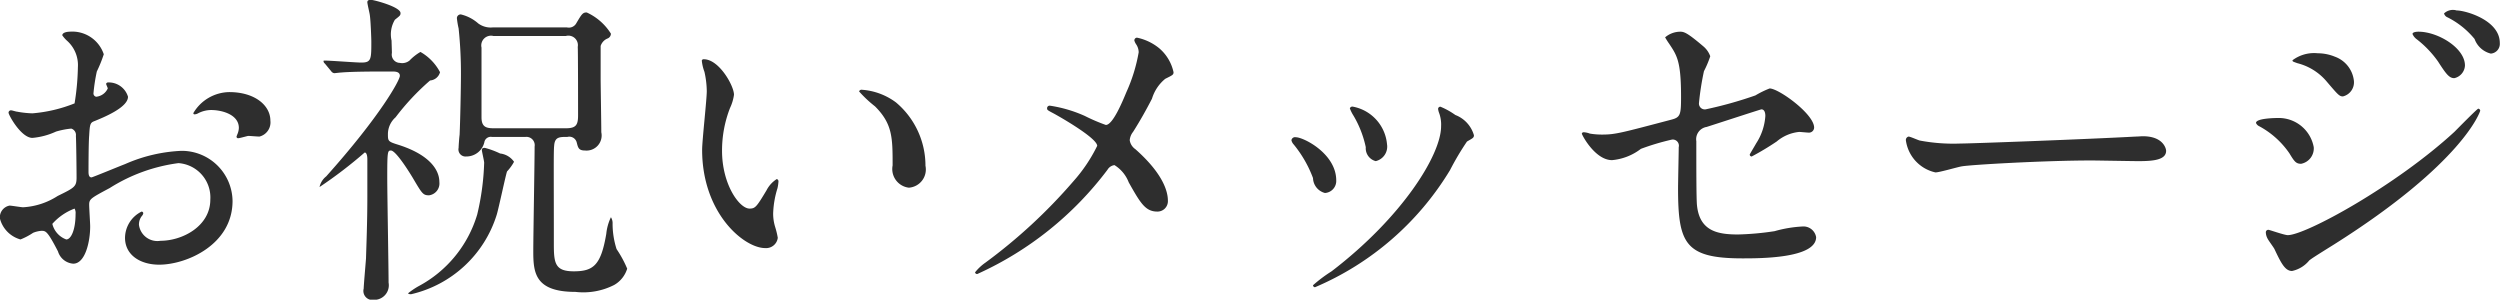 <svg id="message-ttl1.svg" xmlns="http://www.w3.org/2000/svg" width="150.656" height="18.06" viewBox="0 0 150.656 18.06">
  <defs>
    <style>
      .cls-1 {
        fill: #2e2e2e;
        fill-rule: evenodd;
      }
    </style>
  </defs>
  <path id="お祝いメッセージ" class="cls-1" d="M578.689,5992.77a2.558,2.558,0,0,0-2.16,1.26,0.066,0.066,0,0,0,.08.08,0.447,0.447,0,0,0,.2-0.06,1.737,1.737,0,0,1,.78-0.2c0.68,0,1.68.28,1.68,1.08a1.053,1.053,0,0,1-.08.36,1.378,1.378,0,0,0-.06.16,0.093,0.093,0,0,0,.1.1c0.08,0,.5-0.12.6-0.14,0.1,0,.56.04,0.68,0.04a0.881,0.881,0,0,0,.66-0.96C581.169,5993.57,580.229,5992.77,578.689,5992.77Zm-7.34-.58a0.151,0.151,0,0,0-.08.08c0,0.04.1,0.24,0.1,0.28a0.854,0.854,0,0,1-.7.5,0.2,0.2,0,0,1-.16-0.22,10.684,10.684,0,0,1,.2-1.3,8.062,8.062,0,0,0,.42-1.04,2,2,0,0,0-2.06-1.36c-0.12,0-.44.04-0.44,0.22a2,2,0,0,0,.28.32,1.964,1.964,0,0,1,.66,1.6,14.956,14.956,0,0,1-.2,2.18,8.736,8.736,0,0,1-2.54.6,5.811,5.811,0,0,1-.92-0.1c-0.06,0-.3-0.08-0.359-0.08a0.142,0.142,0,0,0-.16.14c0,0.14.759,1.52,1.439,1.52a4.289,4.289,0,0,0,1.42-.38,4.678,4.678,0,0,1,.92-0.18,0.4,0.4,0,0,1,.28.44c0.02,0.34.04,2.04,0.04,2.5,0,0.56-.12.62-1.14,1.12a4.275,4.275,0,0,1-2.08.68c-0.12,0-.7-0.1-0.819-0.1a0.718,0.718,0,0,0-.58.78,1.77,1.77,0,0,0,1.239,1.26,3.951,3.951,0,0,0,.76-0.4,1.668,1.668,0,0,1,.5-0.12c0.26,0,.36,0,1,1.24a1.042,1.042,0,0,0,.92.74c0.72,0,1.02-1.32,1.02-2.24,0-.2-0.06-1.1-0.06-1.32,0-.34.12-0.4,1.24-1a10.215,10.215,0,0,1,4.14-1.5,2.072,2.072,0,0,1,1.92,2.2c0,1.6-1.68,2.48-3,2.48a1.119,1.119,0,0,1-1.3-.96,0.827,0.827,0,0,1,.18-0.54,0.3,0.3,0,0,0,.08-0.16,0.107,0.107,0,0,0-.1-0.1,1.782,1.782,0,0,0-1,1.58c0,1.04.92,1.62,2.06,1.62,1.64,0,4.42-1.2,4.42-3.84a3.062,3.062,0,0,0-3.08-3.02,9.4,9.4,0,0,0-3.4.8c-0.32.12-1.96,0.8-2.02,0.8-0.18,0-.18-0.24-0.18-0.36,0-.1,0-1.72.04-2.16,0.04-.7.06-0.78,0.34-0.88,0.48-.2,2-0.8,2-1.46A1.209,1.209,0,0,0,571.349,5992.19Zm-1.98,7.6a0.543,0.543,0,0,1,.06.32c0,0.98-.28,1.54-0.56,1.54a1.33,1.33,0,0,1-.84-0.94A3.367,3.367,0,0,1,569.369,5999.79Zm27.183-4.32a0.5,0.5,0,0,1,.54.58c0,0.96-.08,5.36-0.08,6.3,0,1.28.08,2.46,2.539,2.46a4.089,4.089,0,0,0,2.34-.42,1.7,1.7,0,0,0,.78-0.98,6.736,6.736,0,0,0-.64-1.18,5.023,5.023,0,0,1-.24-1.52,0.688,0.688,0,0,0-.1-0.4,2.987,2.987,0,0,0-.28,1c-0.32,1.9-.78,2.26-1.96,2.26-1.12,0-1.2-.48-1.2-1.62,0-4.46-.02-5.62.02-5.96,0.04-.52.32-0.52,0.8-0.52a0.461,0.461,0,0,1,.56.34c0.08,0.32.12,0.48,0.5,0.48a0.91,0.91,0,0,0,.98-1.1c0-.52-0.04-2.82-0.04-3.28v-1.92a0.725,0.725,0,0,1,.44-0.46,0.325,0.325,0,0,0,.18-0.28,3.362,3.362,0,0,0-1.46-1.28c-0.24,0-.3.1-0.62,0.64a0.513,0.513,0,0,1-.58.26h-4.439a1.263,1.263,0,0,1-.9-0.24,2.43,2.43,0,0,0-1.04-.54,0.225,0.225,0,0,0-.24.26,5,5,0,0,0,.1.58,26.036,26.036,0,0,1,.14,2.94c0,0.54-.04,2.62-0.08,3.48-0.02.12-.06,0.66-0.06,0.78a0.426,0.426,0,0,0,.46.52,1.11,1.11,0,0,0,1.1-.9,0.393,0.393,0,0,1,.44-0.28h2.04Zm2.419-6.08a0.574,0.574,0,0,1,.72.66c0.02,0.04.02,4.08,0.02,4.12,0,0.58-.12.78-0.74,0.78h-4.339c-0.46,0-.74-0.08-0.74-0.66v-4.2a0.587,0.587,0,0,1,.72-0.7h4.359Zm-3.959,7.08a5.085,5.085,0,0,0-.92-0.34c-0.04,0-.18,0-0.18.12,0,0.1.14,0.66,0.14,0.78a15.268,15.268,0,0,1-.42,3.12,7.237,7.237,0,0,1-3.54,4.32,4.7,4.7,0,0,0-.62.42c0,0.06.14,0.06,0.18,0.06a7.07,7.07,0,0,0,5.16-4.8c0.12-.4.56-2.48,0.62-2.6a2.844,2.844,0,0,0,.42-0.58A1.179,1.179,0,0,0,595.012,5996.47Zm-6.5-4.94c0.16,0,.46,0,0.46.26s-1.18,2.42-4.44,6.06a1.116,1.116,0,0,0-.4.64,26.789,26.789,0,0,0,2.72-2.08c0.14,0,.16.28,0.16,0.4v2.26c0,1.58-.06,2.98-0.08,3.72-0.02.28-.14,1.64-0.14,1.82a0.545,0.545,0,0,0,.62.68,0.88,0.88,0,0,0,.88-1.04c0-.9-0.08-5.32-0.08-6.32,0-1.58.02-1.64,0.22-1.64,0.34,0,1.34,1.68,1.36,1.72,0.52,0.88.58,0.98,0.94,0.98a0.721,0.721,0,0,0,.62-0.8c0-.82-0.72-1.7-2.52-2.26-0.58-.18-0.58-0.22-0.58-0.64a1.353,1.353,0,0,1,.46-1,14.558,14.558,0,0,1,2.08-2.22,0.672,0.672,0,0,0,.6-0.5,3.021,3.021,0,0,0-1.18-1.22,2.968,2.968,0,0,0-.66.52,0.7,0.7,0,0,1-.58.14,0.5,0.5,0,0,1-.48-0.6c0-.12-0.02-0.62-0.02-0.74a1.711,1.711,0,0,1,.2-1.26c0.3-.24.34-0.26,0.34-0.4,0-.38-1.62-0.8-1.78-0.8-0.06,0-.22,0-0.22.14,0,0.1.12,0.6,0.14,0.72,0.06,0.3.1,1.5,0.1,1.64,0,1.08,0,1.28-.6,1.28-0.32,0-1.86-.12-2.22-0.12-0.04,0-.06,0-0.06.04a0.189,0.189,0,0,0,.08.14l0.38,0.46a0.28,0.28,0,0,0,.18.12c0.06,0,.36-0.04.42-0.04,0.7-.06,2.08-0.06,2.54-0.06h0.54Zm18.775-.74a0.11,0.11,0,0,0-.12.08,2.7,2.7,0,0,0,.16.68,5.556,5.556,0,0,1,.14,1.16c0,0.52-.28,2.98-0.28,3.54,0,3.82,2.52,5.92,3.8,5.92a0.708,0.708,0,0,0,.759-0.62,5.017,5.017,0,0,0-.16-0.66,2.737,2.737,0,0,1-.119-0.8,5.638,5.638,0,0,1,.259-1.52,2.4,2.4,0,0,0,.06-0.4,0.143,0.143,0,0,0-.1-0.16,1.738,1.738,0,0,0-.619.68c-0.6,1-.68,1.1-1.02,1.1-0.62,0-1.66-1.46-1.66-3.48a7.064,7.064,0,0,1,.48-2.58,2.74,2.74,0,0,0,.24-0.8C609.107,5992.39,608.207,5990.79,607.287,5990.79Zm9.539,1.84a0.154,0.154,0,0,0-.18.1,7.159,7.159,0,0,0,.96.9c1.06,1.06,1.06,1.9,1.06,3.56a1.131,1.131,0,0,0,.98,1.34,1.1,1.1,0,0,0,1-1.32,4.978,4.978,0,0,0-1.78-3.82A3.893,3.893,0,0,0,616.826,5992.63Zm11.329,0.96a0.153,0.153,0,0,0-.18.16c0,0.1.04,0.12,0.42,0.32,0.76,0.42,2.6,1.52,2.6,1.94a9.439,9.439,0,0,1-1.44,2.14,32.1,32.1,0,0,1-5.3,4.9,3,3,0,0,0-.62.58,0.117,0.117,0,0,0,.14.1,20.241,20.241,0,0,0,7.84-6.28,0.576,0.576,0,0,1,.42-0.28,2.109,2.109,0,0,1,.86,1.04c0.7,1.24,1,1.76,1.72,1.76a0.627,0.627,0,0,0,.64-0.66c0-.5-0.24-1.58-1.96-3.1a0.8,0.8,0,0,1-.34-0.54,0.918,0.918,0,0,1,.2-0.5c0.42-.66.8-1.34,1.14-2a2.472,2.472,0,0,1,.8-1.2c0.44-.22.5-0.24,0.5-0.4a2.627,2.627,0,0,0-.86-1.44,3.117,3.117,0,0,0-1.34-.64,0.163,0.163,0,0,0-.16.18,0.855,0.855,0,0,0,.12.24,0.89,0.89,0,0,1,.14.46,9.858,9.858,0,0,1-.74,2.4c-0.24.58-.82,1.98-1.24,1.98a10.838,10.838,0,0,1-1.26-.54A8.037,8.037,0,0,0,628.155,5993.59Zm23.564,1.24c0,1.72-2.339,5.48-6.6,8.74a8.541,8.541,0,0,0-1.12.84,0.129,0.129,0,0,0,.12.12,17.508,17.508,0,0,0,8.139-7.06,16.3,16.3,0,0,1,1.02-1.72c0.34-.2.42-0.22,0.42-0.38a1.854,1.854,0,0,0-1.12-1.22,4.45,4.45,0,0,0-.9-0.5,0.136,0.136,0,0,0-.14.14,1.275,1.275,0,0,0,.04.18A2.028,2.028,0,0,1,651.719,5994.83Zm-8.759.66a0.219,0.219,0,0,0-.26.18,0.539,0.539,0,0,0,.14.26,7.154,7.154,0,0,1,1.16,2.02,0.958,0.958,0,0,0,.72.9,0.727,0.727,0,0,0,.68-0.76C645.4,5996.49,643.44,5995.49,642.96,5995.49Zm3.46-1.84a0.162,0.162,0,0,0-.2.1,2.26,2.26,0,0,0,.22.44,6.277,6.277,0,0,1,.74,1.9,0.8,0.8,0,0,0,.6.84,0.9,0.9,0,0,0,.68-1.02A2.534,2.534,0,0,0,646.42,5993.65Zm13.9,1.54a0.11,0.11,0,0,0-.12.08c0,0.08.8,1.6,1.82,1.6a3.342,3.342,0,0,0,1.74-.68,14.562,14.562,0,0,1,1.879-.56,0.372,0.372,0,0,1,.4.46c0,0.34-.04,2.08-0.04,2.48,0,3.32.42,4.22,3.88,4.22,1.08,0,4.44,0,4.44-1.28a0.775,0.775,0,0,0-.84-0.64,7.536,7.536,0,0,0-1.66.28,16.965,16.965,0,0,1-2.2.2c-1.2,0-2.32-.18-2.48-1.76-0.04-.38-0.04-2.18-0.04-3.86a0.751,0.751,0,0,1,.62-0.86c0.26-.08,3.26-1.06,3.3-1.06,0.22,0,.24.28,0.24,0.4a3.428,3.428,0,0,1-.56,1.66c-0.04.08-.38,0.64-0.38,0.66a0.115,0.115,0,0,0,.12.12,16.619,16.619,0,0,0,1.5-.9,2.467,2.467,0,0,1,1.36-.58c0.08,0,.46.04,0.54,0.04a0.313,0.313,0,0,0,.36-0.3c0-.82-2.14-2.36-2.68-2.36a5.671,5.671,0,0,0-.86.42,24.237,24.237,0,0,1-3,.84,0.353,0.353,0,0,1-.4-0.38,16.714,16.714,0,0,1,.3-1.92,6.078,6.078,0,0,0,.38-0.9,1.4,1.4,0,0,0-.42-0.6c-0.92-.78-1.14-0.88-1.38-0.88a1.421,1.421,0,0,0-.92.34,3.984,3.984,0,0,0,.24.38c0.48,0.72.72,1.06,0.72,3.22,0,1.06-.04,1.22-0.58,1.36-3.039.8-3.379,0.9-4.179,0.9a4.435,4.435,0,0,1-.74-0.06A1.169,1.169,0,0,0,660.317,5995.19Zm22.69,0.68a10.892,10.892,0,0,1-2.44-.18c-0.1-.02-0.58-0.24-0.68-0.24a0.211,0.211,0,0,0-.16.24,2.294,2.294,0,0,0,1.78,1.92c0.24,0,1.32-.32,1.56-0.36,0.48-.1,5.06-0.36,7.82-0.36,0.4,0,2.4.04,2.86,0.04,0.84,0,1.66-.06,1.66-0.62,0-.14-0.18-0.88-1.4-0.88-0.1,0-.32.02-0.44,0.02C690.647,5995.61,683.667,5995.87,683.007,5995.87Zm19.217-1.54c-0.12,0-1.4,0-1.4.3a0.39,0.39,0,0,0,.2.2,5.184,5.184,0,0,1,1.82,1.64c0.3,0.5.4,0.62,0.7,0.62a0.945,0.945,0,0,0,.76-1A2.143,2.143,0,0,0,702.224,5994.33Zm3.34-3.7a2.753,2.753,0,0,0-1.02-.2,2.171,2.171,0,0,0-1.52.42c0,0.08.02,0.08,0.3,0.18a3.383,3.383,0,0,1,1.74,1.08c0.7,0.82.78,0.92,1,.92a0.875,0.875,0,0,0,.66-0.94A1.748,1.748,0,0,0,705.564,5990.63ZM703,6003.55a1.836,1.836,0,0,0,1.04-.64c0.16-.12.24-0.18,1.46-0.94,7.839-4.94,8.839-8.04,8.839-8.08a0.128,0.128,0,0,0-.12-0.12c-0.06,0-1.22,1.18-1.44,1.4-3.52,3.24-8.959,6.22-10.039,6.22-0.2,0-1.1-.32-1.16-0.32a0.147,0.147,0,0,0-.16.16,0.814,0.814,0,0,0,.1.36c0.04,0.1.36,0.52,0.42,0.64C702.344,6003.09,702.584,6003.55,703,6003.55Zm9.919-15.7a0.776,0.776,0,0,0-.76.18,0.35,0.35,0,0,0,.22.24,5.019,5.019,0,0,1,1.62,1.3,1.393,1.393,0,0,0,.98.88,0.589,0.589,0,0,0,.54-0.64C715.523,5988.43,713.443,5987.85,712.923,5987.85Zm-2.3,1.28c-0.12,0-.36.02-0.36,0.14a0.77,0.77,0,0,0,.26.32,6.232,6.232,0,0,1,1.28,1.34c0.5,0.78.68,1,.98,1a0.821,0.821,0,0,0,.64-0.76C713.423,5990.11,711.783,5989.13,710.623,5989.13Z" transform="translate(-564.875 -5987.22)"/>
</svg>
